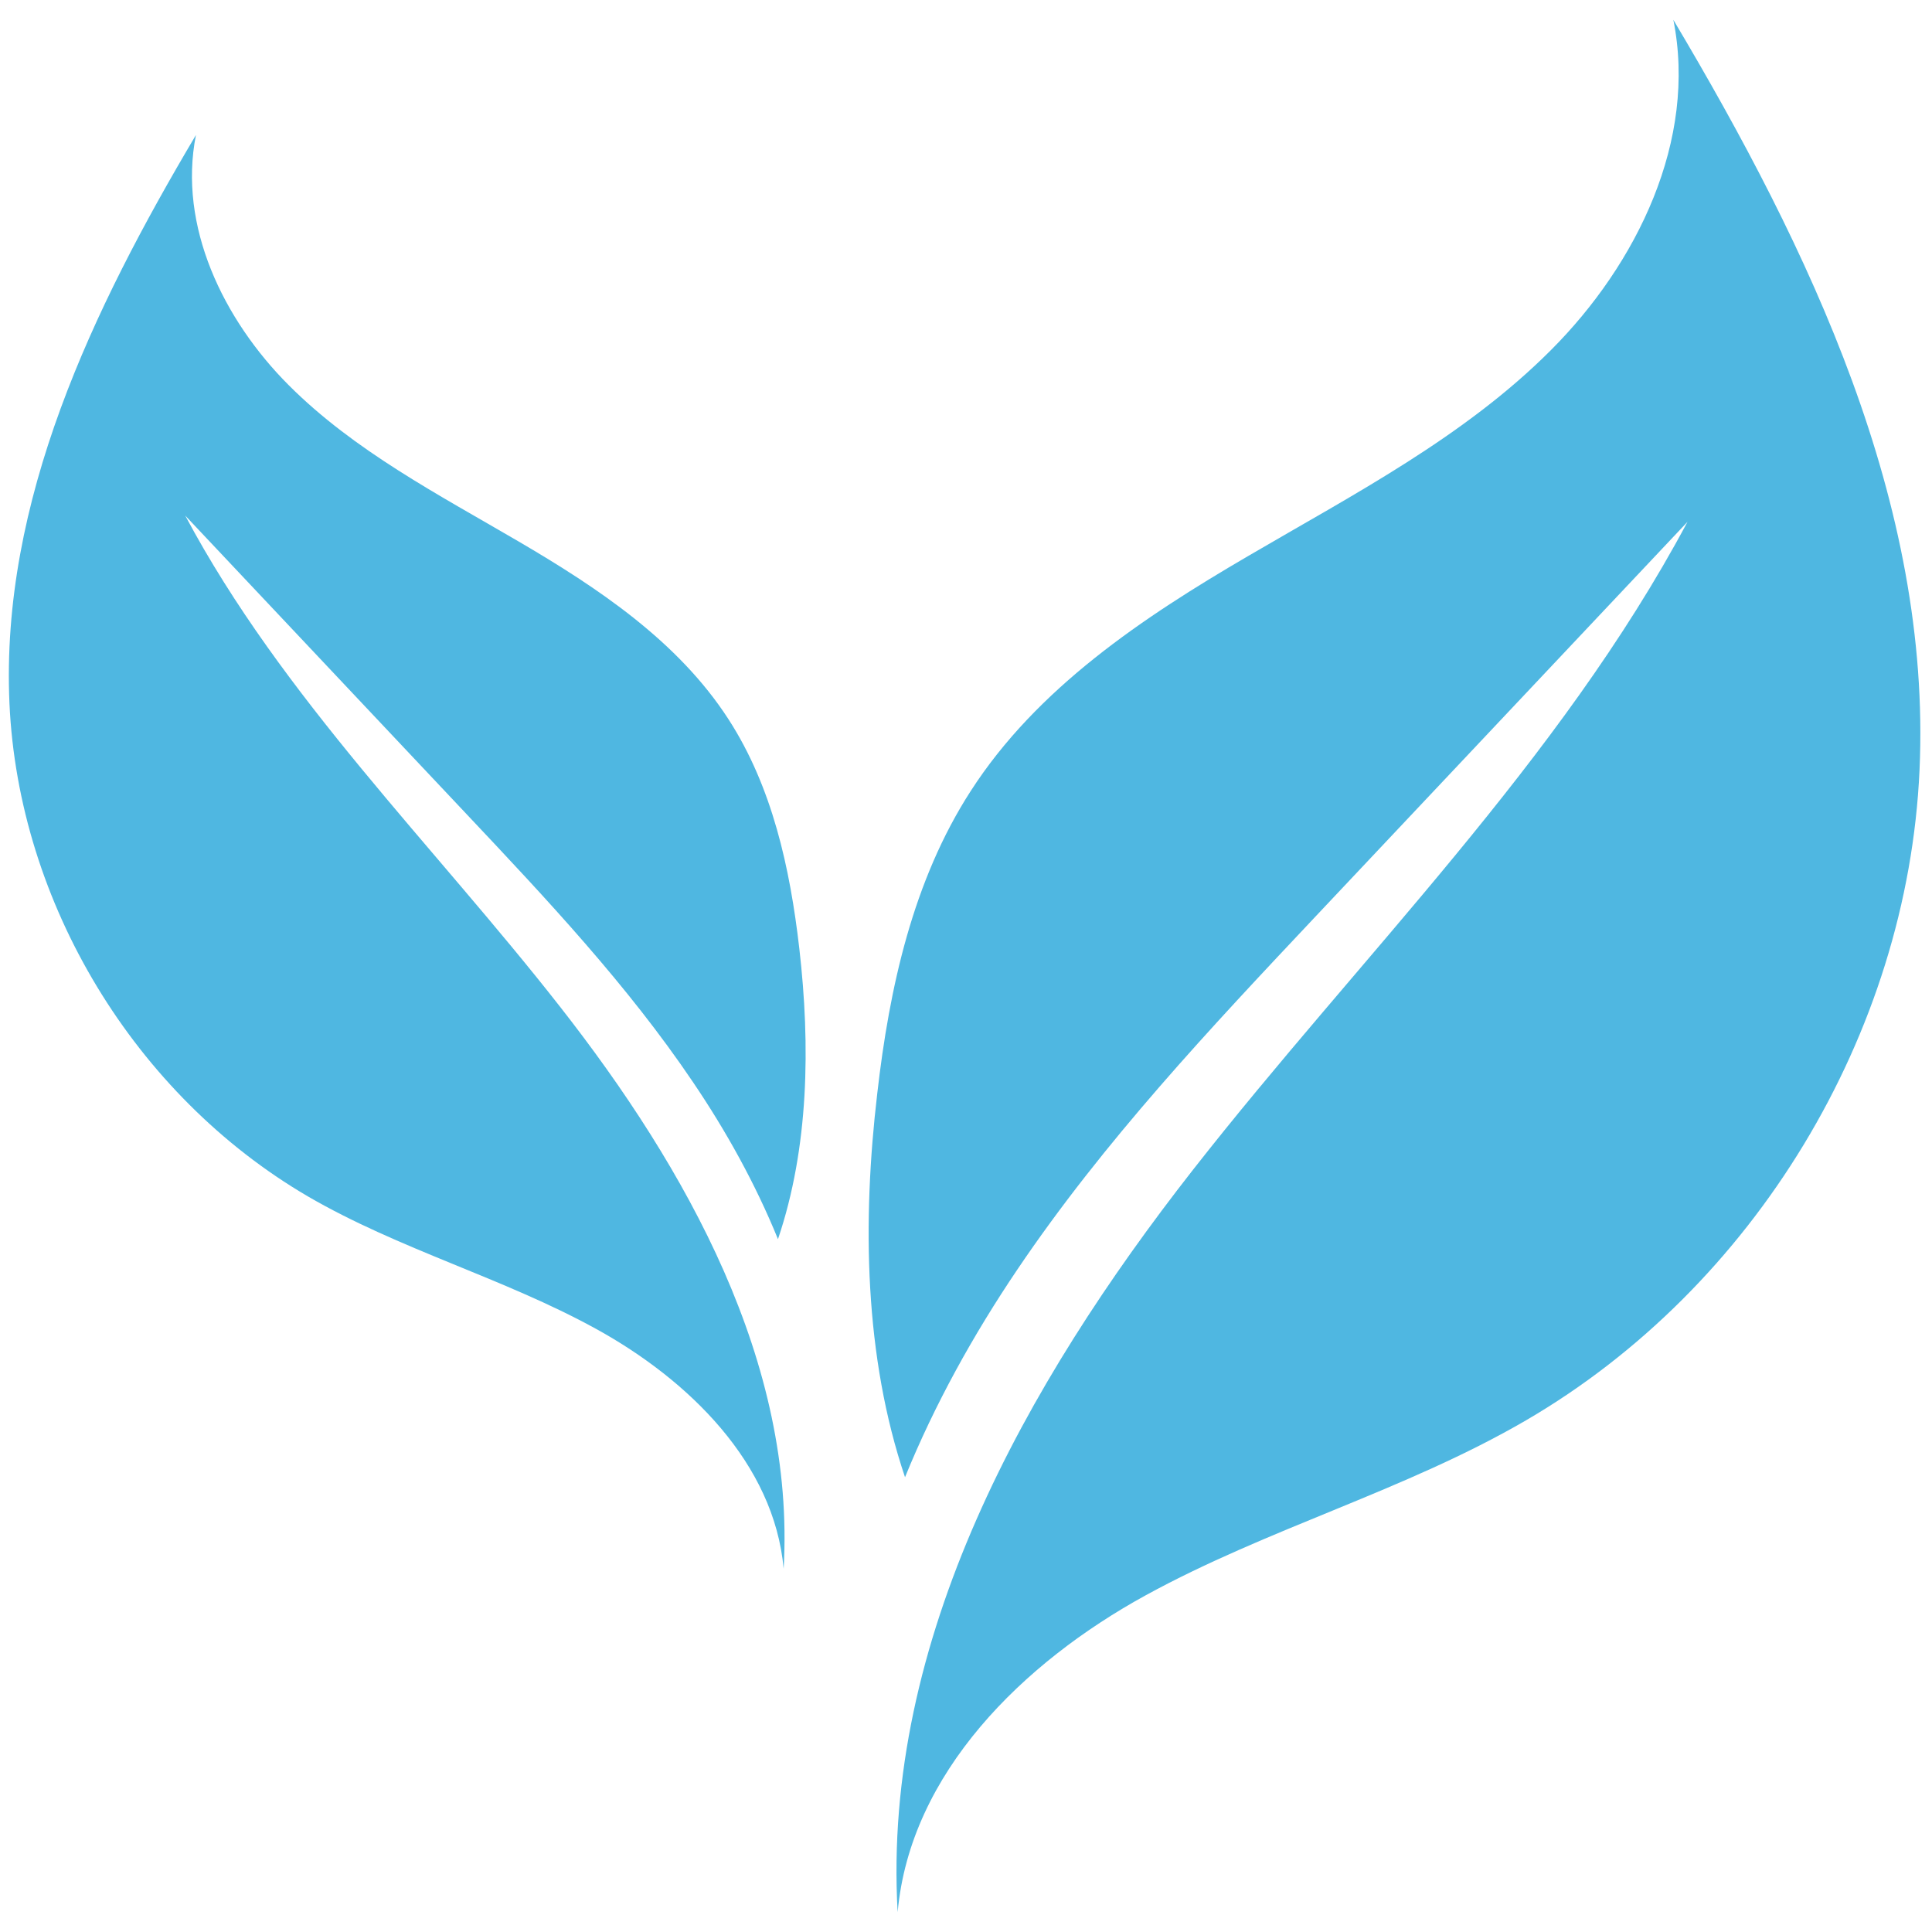 <svg version="1.0" preserveAspectRatio="xMidYMid meet" height="500" viewBox="0 0 375 375" zoomAndPan="magnify" width="500" xmlns:xlink="http://www.w3.org/1999/xlink" xmlns="http://www.w3.org/2000/svg"><defs><clipPath id="afd9c0c19f"><path clip-rule="nonzero" d="M 168 3.848 L 373 3.848 L 373 371.348 L 168 371.348 Z M 168 3.848"></path></clipPath><clipPath id="2fae89b3d9"><path clip-rule="nonzero" d="M 1 26 L 157 26 L 157 305 L 1 305 Z M 1 26"></path></clipPath><clipPath id="1d1a6f3140"><path clip-rule="nonzero" d="M 38.035 26.199 C 34.52 43.863 43.352 62.074 56.066 74.789 C 68.781 87.504 85.047 95.969 100.586 105.055 C 116.121 114.141 131.621 124.477 141.402 139.609 C 149.906 152.762 153.348 168.52 155.145 184.09 C 157.309 202.926 157.016 222.75 151.004 240.52 C 146.645 229.82 140.965 219.562 134.48 209.996 C 121.766 191.164 106.117 174.527 90.543 158.004 C 72.332 138.691 54.16 119.383 35.949 100.07 C 54.781 135.395 83.984 163.828 108.684 195.379 C 133.379 226.891 154.414 264.52 152.105 304.496 C 150.273 284.051 133.672 267.82 115.68 257.926 C 97.691 248.031 77.5 242.535 59.73 232.203 C 26.164 212.562 3.594 175.336 1.836 136.531 C 0.074 97.285 17.992 59.984 38.035 26.199 Z M 38.035 26.199"></path></clipPath></defs><g clip-path="url(#afd9c0c19f)"><path fill-rule="nonzero" fill-opacity="1" d="M 324.797 3.848 C 329.453 27.152 317.801 51.191 301.016 67.973 C 284.234 84.793 262.762 95.93 242.281 107.914 C 221.762 119.895 201.277 133.562 188.418 153.531 C 177.203 170.902 172.625 191.715 170.277 212.234 C 167.348 237.148 167.75 263.273 175.664 286.727 C 181.418 272.582 188.93 259.062 197.465 246.418 C 214.25 221.539 234.914 199.59 255.473 177.754 C 279.508 152.25 303.508 126.785 327.547 101.281 C 302.668 147.891 264.117 185.484 231.543 227.074 C 198.969 268.699 171.195 318.387 174.234 371.148 C 176.652 344.145 198.566 322.707 222.348 309.664 C 246.129 296.621 272.766 289.328 296.18 275.695 C 340.48 249.902 370.27 200.727 372.578 149.5 C 374.926 97.691 351.289 48.406 324.797 3.848 Z M 324.797 3.848" fill="#4fb7e1"></path></g><g clip-path="url(#2fae89b3d9)"><g clip-path="url(#1d1a6f3140)"><path fill-rule="nonzero" fill-opacity="1" d="M 157.309 26.199 L 157.309 304.496 L 0.074 304.496 L 0.074 26.199 Z M 157.309 26.199" fill="#4fb7e1"></path></g></g></svg>